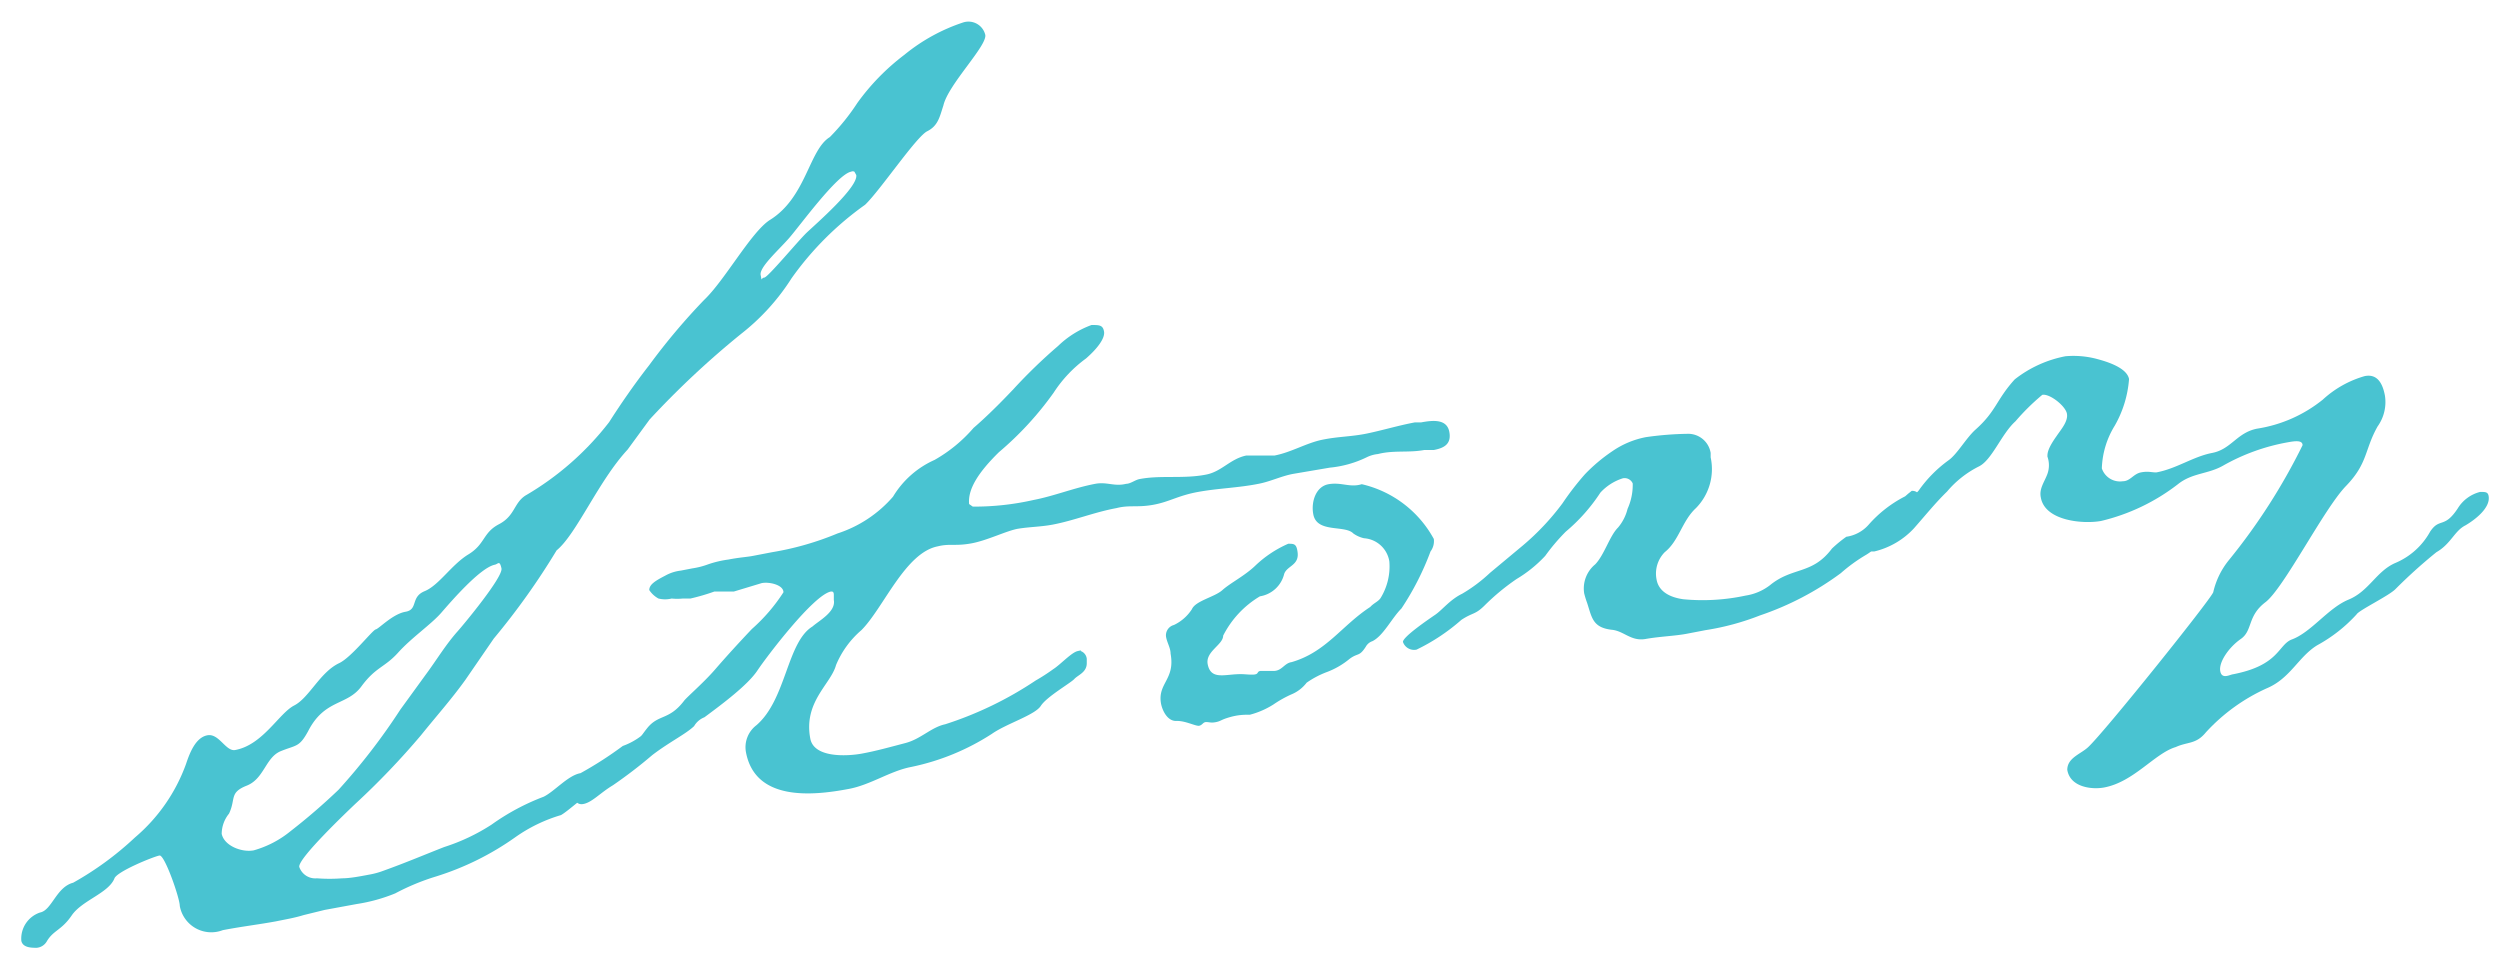 <svg viewBox="0 0 68 26" xmlns="http://www.w3.org/2000/svg"><g fill="#49c3d1"><path d="m25.66 2.87c-.1.3-.14.55-.44.7s-1.28 1.61-1.69 2a8.44 8.44 0 0 0 -2 2 6 6 0 0 1 -1.37 1.51 23.9 23.9 0 0 0 -2.49 2.33l-.6.82c-.79.85-1.39 2.3-1.93 2.74a19.42 19.42 0 0 1 -1.71 2.4l-.77 1.12c-.38.53-.8 1-1.21 1.51a20.89 20.89 0 0 1 -1.78 1.86c-.2.19-1.57 1.49-1.53 1.72a.46.46 0 0 0 .48.31 4.51 4.51 0 0 0 .69 0c.2 0 .47-.05.73-.1a2.11 2.11 0 0 0 .4-.11c.56-.2 1.08-.42 1.64-.64a5.37 5.37 0 0 0 1.29-.61 6.2 6.2 0 0 1 1.42-.76c.3-.15.66-.58 1-.64a10.17 10.17 0 0 0 1.15-.74 1.85 1.85 0 0 0 .72-.47 1.08 1.08 0 0 1 .68-.37c.14 0 .2 0 .24.17s-.26.35-.45.48a6.62 6.62 0 0 0 -.6.48 6.75 6.75 0 0 1 -1.11.76c-.57.32-.92.69-1.16.83a4.21 4.21 0 0 0 -1.24.6 7.65 7.65 0 0 1 -2.16 1.07 6.2 6.2 0 0 0 -1.11.46 4.6 4.6 0 0 1 -1.05.29l-.87.16-.57.14c-.26.08-.51.12-.75.17-.49.09-.93.14-1.45.24a.87.87 0 0 1 -1.17-.66c0-.21-.41-1.39-.55-1.37s-1.18.44-1.23.63c-.17.4-.88.59-1.16 1s-.5.4-.68.71a.35.35 0 0 1 -.27.17c-.14 0-.38 0-.42-.19a.75.75 0 0 1 .51-.77c.32-.06.44-.69.9-.81a8.54 8.54 0 0 0 1.68-1.23 4.72 4.72 0 0 0 1.39-2c.1-.3.26-.72.58-.78s.5.45.76.4c.75-.14 1.19-1 1.6-1.21s.7-.9 1.22-1.15c.33-.15.91-.9 1-.92s.46-.42.81-.48.13-.4.52-.56.73-.72 1.19-1 .39-.59.83-.82.4-.57.72-.78a7.88 7.88 0 0 0 2.28-2c.26-.41.66-1 1.09-1.55a17.44 17.44 0 0 1 1.49-1.77c.56-.53 1.27-1.83 1.78-2.17 1-.61 1.07-1.91 1.64-2.26a5.86 5.86 0 0 0 .75-.93 6.14 6.14 0 0 1 1.28-1.31 5 5 0 0 1 1.6-.88.47.47 0 0 1 .6.34c.05.3-1.01 1.35-1.14 1.92zm-12.2 12.49c-.4.08-1.19 1-1.46 1.31s-.8.67-1.17 1.08-.61.39-1 .92-1 .34-1.45 1.22c-.24.44-.32.37-.74.54s-.45.75-.93.94-.29.36-.48.76a.88.88 0 0 0 -.2.55c.07.33.55.51.87.45a2.76 2.76 0 0 0 1-.52 16.82 16.82 0 0 0 1.31-1.13 17.07 17.07 0 0 0 1.68-2.18l.69-.95c.29-.39.54-.81.86-1.17.17-.19 1.25-1.49 1.2-1.72s-.09-.12-.18-.1zm9.78-10.69a.1.1 0 0 0 -.09 0c-.38.07-1.4 1.48-1.69 1.81s-.81.79-.77 1 0 .08.1.07.92-1 1.15-1.22 1.41-1.24 1.35-1.57z"/><path d="m39 12.24h-.26c-.43.08-.83 0-1.26.11a.89.89 0 0 0 -.31.09 2.92 2.92 0 0 1 -1 .28l-1 .17c-.32.06-.62.21-.94.27-.55.11-1.09.12-1.64.22s-.78.27-1.22.35-.65 0-1 .09c-.6.11-1.16.34-1.74.45-.32.06-.62.06-.93.11s-.84.32-1.28.4-.59 0-.91.08c-.89.17-1.48 1.68-2.08 2.28a2.53 2.53 0 0 0 -.69.95c-.14.52-.89 1-.7 2 .1.53 1 .48 1.39.41s.78-.18 1.2-.29.7-.43 1.08-.51a9.82 9.82 0 0 0 2.46-1.19 5.19 5.19 0 0 0 .48-.31c.19-.12.49-.45.66-.49s.06 0 .09 0a.25.25 0 0 1 .16.21s0 .09 0 .12c0 .25-.24.32-.34.43s-.75.48-.91.73-.93.48-1.33.76a6.42 6.42 0 0 1 -2.19.9c-.58.11-1.11.49-1.71.6-1 .19-2.54.33-2.79-1a.75.75 0 0 1 .28-.73c.82-.7.83-2.26 1.53-2.69.18-.16.64-.4.58-.72v-.12c0-.06 0-.12-.08-.11-.47.09-1.74 1.76-2 2.15s-.94.9-1.44 1.27a.56.56 0 0 0 -.28.24c-.23.22-.67.43-1.14.79a12.72 12.72 0 0 1 -1.07.82c-.35.21-.57.47-.81.51s-.25-.25-.26-.28c0-.24.55-.6.74-.69s.4-.41.7-.56c.46-.27.25-.14.56-.53s.59-.21 1-.74c.07-.1.53-.49.85-.86s.65-.73 1-1.1a4.79 4.79 0 0 0 .86-1c0-.2-.38-.29-.59-.25l-.76.23c-.14 0-.3 0-.53 0a5.77 5.77 0 0 1 -.65.19h-.21a1.46 1.46 0 0 1 -.3 0 .75.75 0 0 1 -.36 0 .71.71 0 0 1 -.25-.23c0-.15.16-.25.43-.39a1.15 1.15 0 0 1 .43-.14l.31-.06a2.09 2.09 0 0 0 .43-.11 2.85 2.85 0 0 1 .55-.13c.31-.06.52-.07.67-.1l.52-.1a8 8 0 0 0 1.78-.51 3.37 3.37 0 0 0 1.51-1 2.51 2.51 0 0 1 1.13-1 4 4 0 0 0 1.06-.87c.36-.31.74-.69 1.09-1.06a14.36 14.36 0 0 1 1.21-1.17 2.59 2.59 0 0 1 .91-.57c.21 0 .31 0 .34.18s-.18.46-.49.73a3.51 3.51 0 0 0 -.88.93 8.79 8.79 0 0 1 -1.49 1.62c-.55.54-.85 1-.81 1.41l.1.07a7.28 7.28 0 0 0 1.65-.18c.57-.11 1.1-.33 1.68-.44.32-.06.52.08.84 0 .12 0 .25-.11.37-.13.57-.11 1.19 0 1.8-.12.43-.08.66-.43 1.1-.52h.77c.46-.09.86-.34 1.3-.43s.79-.08 1.22-.17.86-.22 1.29-.3h.17c.32-.06.7-.1.77.25s-.16.45-.42.5z"/><path d="m38.91 15a7.53 7.53 0 0 1 -.79 1.55c-.27.27-.49.74-.79.89a.32.32 0 0 0 -.18.15c-.18.28-.21.16-.44.33a2.15 2.15 0 0 1 -.62.36 2.45 2.45 0 0 0 -.55.29 1 1 0 0 1 -.42.32 3.08 3.08 0 0 0 -.48.27 2.27 2.27 0 0 1 -.64.28c-.15 0-.32 0-.56.07s-.22.1-.36.13-.18 0-.27 0-.1.08-.19.1-.38-.14-.62-.13-.38-.27-.42-.47c-.1-.56.39-.65.26-1.36 0-.15-.09-.29-.12-.44a.29.29 0 0 1 .21-.34 1.19 1.19 0 0 0 .49-.43c.1-.23.62-.33.83-.52s.61-.39.89-.66a3.08 3.08 0 0 1 .9-.6c.15 0 .22 0 .25.2.07.39-.28.39-.36.62a.81.81 0 0 1 -.66.61 2.63 2.63 0 0 0 -1 1.07c0 .25-.49.43-.42.78s.33.31.65.28.36 0 .56 0 .11-.08.22-.1h.36c.23 0 .29-.21.49-.24.94-.27 1.37-1 2.14-1.5.1-.11.21-.14.28-.24a1.64 1.64 0 0 0 .24-1 .75.75 0 0 0 -.69-.63.81.81 0 0 1 -.29-.13c-.23-.24-1 0-1.09-.53-.06-.33.07-.75.42-.81s.58.1.9 0a3 3 0 0 1 1.96 1.49.47.47 0 0 1 -.09.34z"/><path d="m51.69 14.34c-.4.23-.58.54-.93.75a4.45 4.45 0 0 0 -.69.5 8 8 0 0 1 -2.2 1.15 6.94 6.94 0 0 1 -1.48.4l-.52.1c-.32.06-.71.07-1.11.14s-.59-.22-.92-.25c-.52-.06-.54-.33-.67-.73a2.58 2.58 0 0 1 -.08-.26.85.85 0 0 1 .3-.79c.25-.26.39-.77.62-1a1.25 1.25 0 0 0 .26-.51 1.58 1.58 0 0 0 .14-.69.24.24 0 0 0 -.27-.14 1.4 1.4 0 0 0 -.61.39 4.82 4.82 0 0 1 -.94 1.06 5.38 5.38 0 0 0 -.56.66 3.54 3.54 0 0 1 -.78.63 6.1 6.1 0 0 0 -.86.71c-.27.27-.32.19-.64.4a5.36 5.36 0 0 1 -1.22.81.32.32 0 0 1 -.37-.21c0-.14.69-.61.88-.74s.4-.41.73-.57a4.19 4.19 0 0 0 .76-.57l.9-.75a6.79 6.79 0 0 0 1.07-1.14 7.57 7.57 0 0 1 .61-.79 4.55 4.55 0 0 1 .75-.63 2.4 2.4 0 0 1 .91-.38 8.84 8.84 0 0 1 1.12-.09.62.62 0 0 1 .64.52v.12a1.51 1.51 0 0 1 -.4 1.38c-.38.35-.46.89-.85 1.2a.83.83 0 0 0 -.22.75c.06.32.36.48.73.53a5.56 5.56 0 0 0 1.69-.1 1.44 1.44 0 0 0 .66-.28c.62-.51 1.15-.28 1.69-1a3.53 3.53 0 0 1 .39-.32 1 1 0 0 0 .6-.32 3.34 3.34 0 0 1 1-.78l.08-.07.1-.08c.12 0 .19.05.22.2.12.45-.22.64-.53.79z"/><path d="m67.06 14.29c-.3.15-.39.5-.79.73a14 14 0 0 0 -1.11 1c-.17.18-1 .58-1.06.69a4.1 4.1 0 0 1 -1.07.84c-.51.31-.73.9-1.37 1.17a5.07 5.07 0 0 0 -1.66 1.2c-.27.33-.49.25-.82.4-.57.17-1.14.95-1.95 1.1-.32.06-.92 0-1-.48 0-.33.37-.43.57-.62.46-.43 3.32-4 3.4-4.21a2.13 2.13 0 0 1 .43-.88 16.46 16.46 0 0 0 2-3.12c0-.15-.23-.11-.4-.08a5.53 5.53 0 0 0 -1.77.64c-.41.23-.83.19-1.22.5a5.48 5.48 0 0 1 -2.09 1c-.49.09-1.53 0-1.64-.64-.05-.24.1-.42.18-.64a.7.7 0 0 0 0-.47c0-.09 0-.21.25-.56.12-.18.32-.4.28-.61s-.47-.55-.67-.51a6.12 6.12 0 0 0 -.73.72c-.38.34-.64 1.06-1 1.23a2.73 2.73 0 0 0 -.86.68c-.31.3-.6.66-.9 1a2.15 2.15 0 0 1 -1.08.63c-.12 0-.18 0-.21-.14-.1-.56 1.13-1.16 1.42-1.52a3.51 3.51 0 0 1 .81-.82c.24-.17.48-.61.74-.84.56-.5.56-.81 1.06-1.36a3.21 3.21 0 0 1 1.38-.63 2.48 2.48 0 0 1 .88.08c.41.11.8.28.85.54a3 3 0 0 1 -.39 1.27 2.35 2.35 0 0 0 -.35 1.16.52.52 0 0 0 .57.35c.2 0 .29-.2.49-.24s.28 0 .42 0c.55-.1 1-.43 1.52-.53s.67-.55 1.22-.66a3.76 3.76 0 0 0 1.79-.79 2.83 2.83 0 0 1 1.14-.64c.35-.07.49.21.55.53a1.14 1.14 0 0 1 -.2.84c-.36.64-.26 1-.86 1.62s-1.69 2.78-2.19 3.16-.34.77-.67 1-.6.63-.56.87.26.1.35.09c1.24-.24 1.22-.78 1.58-.94.54-.19 1-.86 1.56-1.09s.76-.78 1.28-1a1.94 1.94 0 0 0 .94-.85c.26-.39.38-.07.75-.63a1 1 0 0 1 .61-.45c.14 0 .21 0 .23.11.06.33-.39.66-.63.8z"/></g></svg>